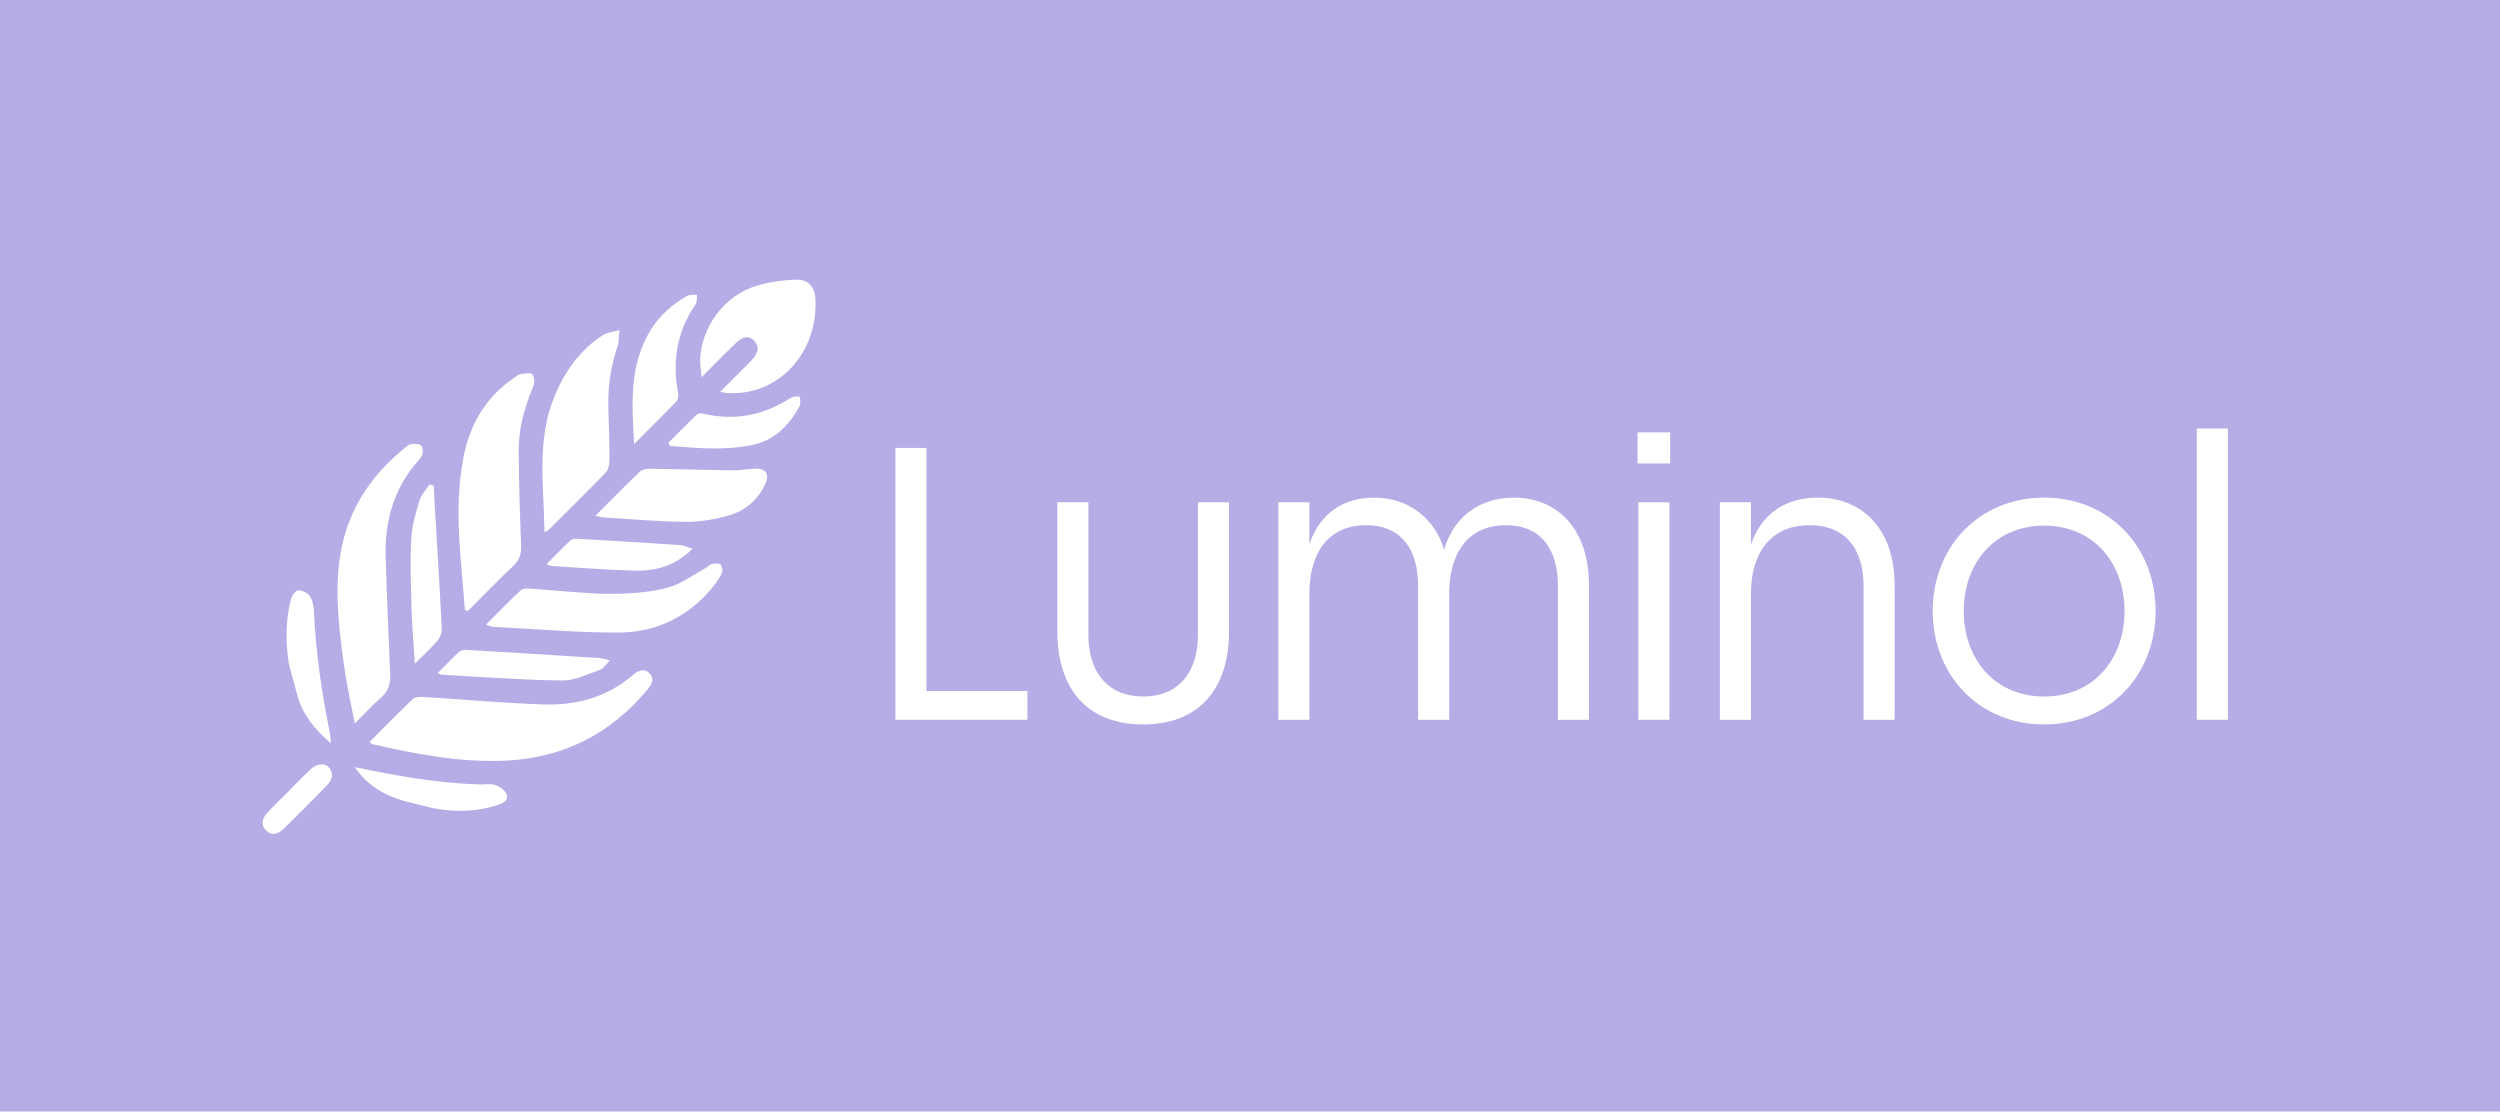 <?xml version="1.0" encoding="UTF-8"?>
<svg id="a" data-name="1" xmlns="http://www.w3.org/2000/svg" viewBox="0 0 836.86 372.08">
  <rect width="836.86" height="372.08" style="fill: #b6ade6; stroke-width: 0px;"/>
  <g>
    <g>
      <path d="M123.68,248.4c4.92-4.92,9.64-9.76,14.54-14.41.74-.7,2.37-.74,3.56-.67,13.41.82,26.8,2.04,40.22,2.49,11.03.37,21.3-2.47,29.91-9.9,1.69-1.46,3.77-2.38,5.58-.43,1.87,2.02.4,3.96-.94,5.57-12.15,14.46-27.56,22.46-46.52,23.52-15.49.87-30.51-2.11-45.48-5.47-.16-.04-.29-.24-.85-.71Z" style="fill: #fff; stroke-width: 0px;"/>
      <path d="M155.61,204.19c-.41-5.01-.78-10.02-1.23-15.03-1.08-12.23-1.58-24.44.87-36.58,2.24-11.14,7.8-20.1,17.35-26.45.5-.33.99-.84,1.53-.89,1.39-.14,3.27-.61,4.06.07.73.63.8,2.8.33,3.95-2.88,6.97-4.96,14.12-4.9,21.69.08,10.44.39,20.89.82,31.32.12,2.88-.4,5.05-2.58,7.11-5.2,4.91-10.16,10.07-15.22,15.13-.34-.11-.69-.22-1.03-.33Z" style="fill: #fff; stroke-width: 0px;"/>
      <path d="M118.75,242.21c-1.32-7.02-2.75-13.2-3.6-19.46-1.57-11.63-3.06-23.25-1.52-35.06,2.05-15.79,9.85-28.09,22.06-37.89.61-.49,1.33-1.11,2.04-1.17,1.08-.1,2.6-.13,3.21.5.61.63.74,2.29.36,3.19-.56,1.32-1.78,2.35-2.7,3.52-7.24,9.07-9.87,19.58-9.5,30.96.42,12.92.9,25.85,1.51,38.76.16,3.32-.61,5.88-3.22,8.11-2.86,2.44-5.38,5.28-8.63,8.54Z" style="fill: #fff; stroke-width: 0px;"/>
      <path d="M182.27,178.13c-.21-15.72-2.76-31.07,3.49-45.83,3.45-8.15,8.41-15.11,15.86-20.01,1.61-1.06,3.8-1.22,5.72-1.8-.2,1.85-.07,3.82-.65,5.54-2.26,6.68-3.26,13.5-3.05,20.53.18,5.76.39,11.53.38,17.29,0,1.47-.34,3.37-1.27,4.34-6.27,6.52-12.74,12.85-19.15,19.23-.19.19-.49.27-1.33.71Z" style="fill: #fff; stroke-width: 0px;"/>
      <path d="M241.02,131.2c3.42-3.42,6.35-6.35,9.28-9.28.63-.63,1.26-1.27,1.84-1.95,1.59-1.87,2.16-3.99.34-5.9-1.94-2.04-4.13-1.15-5.82.45-3.81,3.62-7.46,7.4-11.81,11.75-.21-2.53-.57-4.35-.47-6.14.61-11.07,8.2-21.21,18.84-24.46,4.29-1.31,8.92-1.92,13.41-2.05,3.84-.11,6.08,2.41,6.31,6.24,1.08,17.79-12.05,33-29.85,31.68-.39-.03-.77-.13-2.06-.36Z" style="fill: #fff; stroke-width: 0px;"/>
      <path d="M162.64,209.13c4.13-4.13,7.8-8,11.74-11.58.81-.73,2.64-.54,3.98-.45,8.44.55,16.87,1.61,25.3,1.68,6.5.05,13.19-.39,19.46-1.95,4.73-1.18,8.95-4.46,13.38-6.84.6-.32,1.07-1.06,1.68-1.17.99-.18,2.37-.38,2.99.14.59.5.86,2.12.49,2.87-.91,1.84-2.12,3.58-3.45,5.16-8.11,9.63-18.75,14.71-31.1,14.75-14,.05-28-1.2-42-1.91-.56-.03-1.1-.31-2.47-.71Z" style="fill: #fff; stroke-width: 0px;"/>
      <path d="M199.32,172.64c5.32-5.32,10.01-10.13,14.87-14.76.79-.75,2.33-1,3.52-.98,9.13.13,18.26.43,27.4.55,2.47.03,4.94-.42,7.42-.57,3.8-.23,5.21,1.72,3.6,5.21-2.43,5.24-6.66,8.86-12.05,10.42-4.7,1.36-9.74,2.22-14.62,2.18-9.23-.07-18.45-.95-27.67-1.5-.47-.03-.94-.2-2.47-.54Z" style="fill: #fff; stroke-width: 0px;"/>
      <path d="M212.27,148.64c-.74-13.61-1.76-26.62,5.71-38.42,3.05-4.82,7.19-8.46,12.11-11.21.88-.49,2.18-.26,3.28-.36-.15,1.08.04,2.4-.51,3.2-6.29,9.12-7.9,19.1-5.85,29.86.16.84-.04,2.11-.59,2.68-4.47,4.63-9.06,9.15-14.15,14.25Z" style="fill: #fff; stroke-width: 0px;"/>
      <path d="M145.19,162.64c.11,2.23.21,4.47.34,6.7.81,13.7,1.67,27.39,2.36,41.1.07,1.36-.61,3.04-1.51,4.09-2.16,2.53-4.65,4.77-7.52,7.64-.41-6.67-.92-12.58-1.09-18.5-.22-7.75-.5-15.52-.12-23.26.21-4.29,1.48-8.59,2.73-12.75.6-2.01,2.26-3.69,3.44-5.53l1.37.51Z" style="fill: #fff; stroke-width: 0px;"/>
      <path d="M146.47,225.36c2.62-2.62,4.86-4.98,7.25-7.17.56-.51,1.65-.7,2.47-.65,14.89.88,29.78,1.81,44.67,2.76.85.05,1.68.39,3.28.78-1.37,1.37-2.12,2.73-3.22,3.11-4.19,1.44-8.5,3.65-12.74,3.6-13.41-.16-26.8-1.21-40.2-1.92-.28-.01-.55-.18-1.52-.51Z" style="fill: #fff; stroke-width: 0px;"/>
      <path d="M223.71,148.26c3.21-3.21,6.37-6.45,9.66-9.57.42-.4,1.49-.36,2.18-.19,10.45,2.44,20.08.53,29.05-5.26,2.06-.95,2.12-.32,3.2-.45-.03,1.08.33,2.37-.14,3.21-3.49,6.31-8.27,11.31-15.57,12.89-9.22,1.99-18.54,1.14-27.82.37-.19-.34-.38-.67-.57-1.01Z" style="fill: #fff; stroke-width: 0px;"/>
      <path d="M96.66,222.12c-1.04-6.79-1.14-14.5.76-21.62.31-1.14,1.51-2.85,2.34-2.87,1.34-.03,3.19.79,3.93,1.86.94,1.37,1.3,3.33,1.38,5.07.64,13.75,2.61,27.31,5.35,40.77.19.91.18,1.86.33,3.53-5.42-4.74-9.39-9.59-11.15-15.87" style="fill: #fff; stroke-width: 0px;"/>
      <path d="M231.81,183.69c-5.89,5.88-12.42,7.48-19.3,7.32-9.23-.21-18.45-.99-27.67-1.54-.36-.02-.71-.21-1.93-.58,2.94-2.94,5.45-5.56,8.11-8.02.54-.5,1.67-.56,2.5-.51,11.4.66,22.81,1.34,34.21,2.11,1.23.08,2.42.71,4.08,1.22Z" style="fill: #fff; stroke-width: 0px;"/>
      <path d="M135.45,268.18c-6.86-1.92-12.66-5.42-16.69-11.4,13.99,2.98,27.85,5.4,42,5.81,1.69.05,3.52-.34,5.03.19,1.47.52,3.2,1.72,3.77,3.06.83,1.94-1.02,2.96-2.7,3.53-7.14,2.42-14.47,2.53-21.78,1.19" style="fill: #fff; stroke-width: 0px;"/>
      <path d="M96.77,264.66c2.32-2.32,4.59-4.67,6.96-6.94,2.24-2.14,4.87-2.5,6.35-.82,1.96,2.22.94,4.34-.74,6.08-4.76,4.92-9.58,9.79-14.5,14.56-1.68,1.63-3.85,2.42-5.81.4-1.92-1.98-1.14-4.12.44-5.85,2.34-2.56,4.88-4.94,7.34-7.4l-.04-.04Z" style="fill: #fff; stroke-width: 0px;"/>
    </g>
    <g>
      <path d="M310.13,149.94v81.38h33.8v9.62h-44.2v-91h10.4Z" style="fill: #fff; stroke-width: 0px;"/>
      <path d="M353.94,211.3v-43.16h10.4v44.46c0,11.83,5.98,20.54,18.33,20.54s18.33-8.71,18.33-20.54v-44.46h10.4v43.16c0,19.89-10.53,31.2-28.73,31.2s-28.73-11.31-28.73-31.2Z" style="fill: #fff; stroke-width: 0px;"/>
      <path d="M438.31,168.14v14.04c3.51-10.53,11.57-15.6,21.71-15.6s19.76,5.59,23.4,17.42c3.38-11.7,12.61-17.42,23.4-17.42,13.52,0,25.09,9.36,25.09,29.51v44.85h-10.4v-44.85c0-12.09-5.59-20.28-17.42-20.28-13,0-18.98,9.75-18.98,22.88v42.25h-10.4v-44.85c0-12.09-5.59-20.28-17.42-20.28-13,0-18.98,9.75-18.98,22.88v42.25h-10.4v-72.8h10.4Z" style="fill: #fff; stroke-width: 0px;"/>
      <path d="M548.16,144.74h10.92v10.4h-10.92v-10.4ZM558.82,168.14v72.8h-10.4v-72.8h10.4Z" style="fill: #fff; stroke-width: 0px;"/>
      <path d="M586.12,168.14v14.17c3.51-10.53,11.83-15.73,22.36-15.73,13.91,0,25.74,9.36,25.74,29.51v44.85h-10.4v-44.85c0-12.09-5.85-20.28-18.07-20.28-13.39,0-19.63,9.75-19.63,22.88v42.25h-10.4v-72.8h10.4Z" style="fill: #fff; stroke-width: 0px;"/>
      <path d="M721.58,204.54c0,21.45-15.47,37.96-37.31,37.96s-37.31-16.51-37.31-37.96,15.47-37.96,37.31-37.96,37.31,16.51,37.31,37.96ZM684.27,233.15c16.51,0,26.91-12.48,26.91-28.6s-10.4-28.6-26.91-28.6-26.91,12.48-26.91,28.6,10.4,28.6,26.91,28.6Z" style="fill: #fff; stroke-width: 0px;"/>
      <path d="M735.36,143.44h10.4v97.5h-10.4v-97.5Z" style="fill: #fff; stroke-width: 0px;"/>
    </g>
  </g>
</svg>